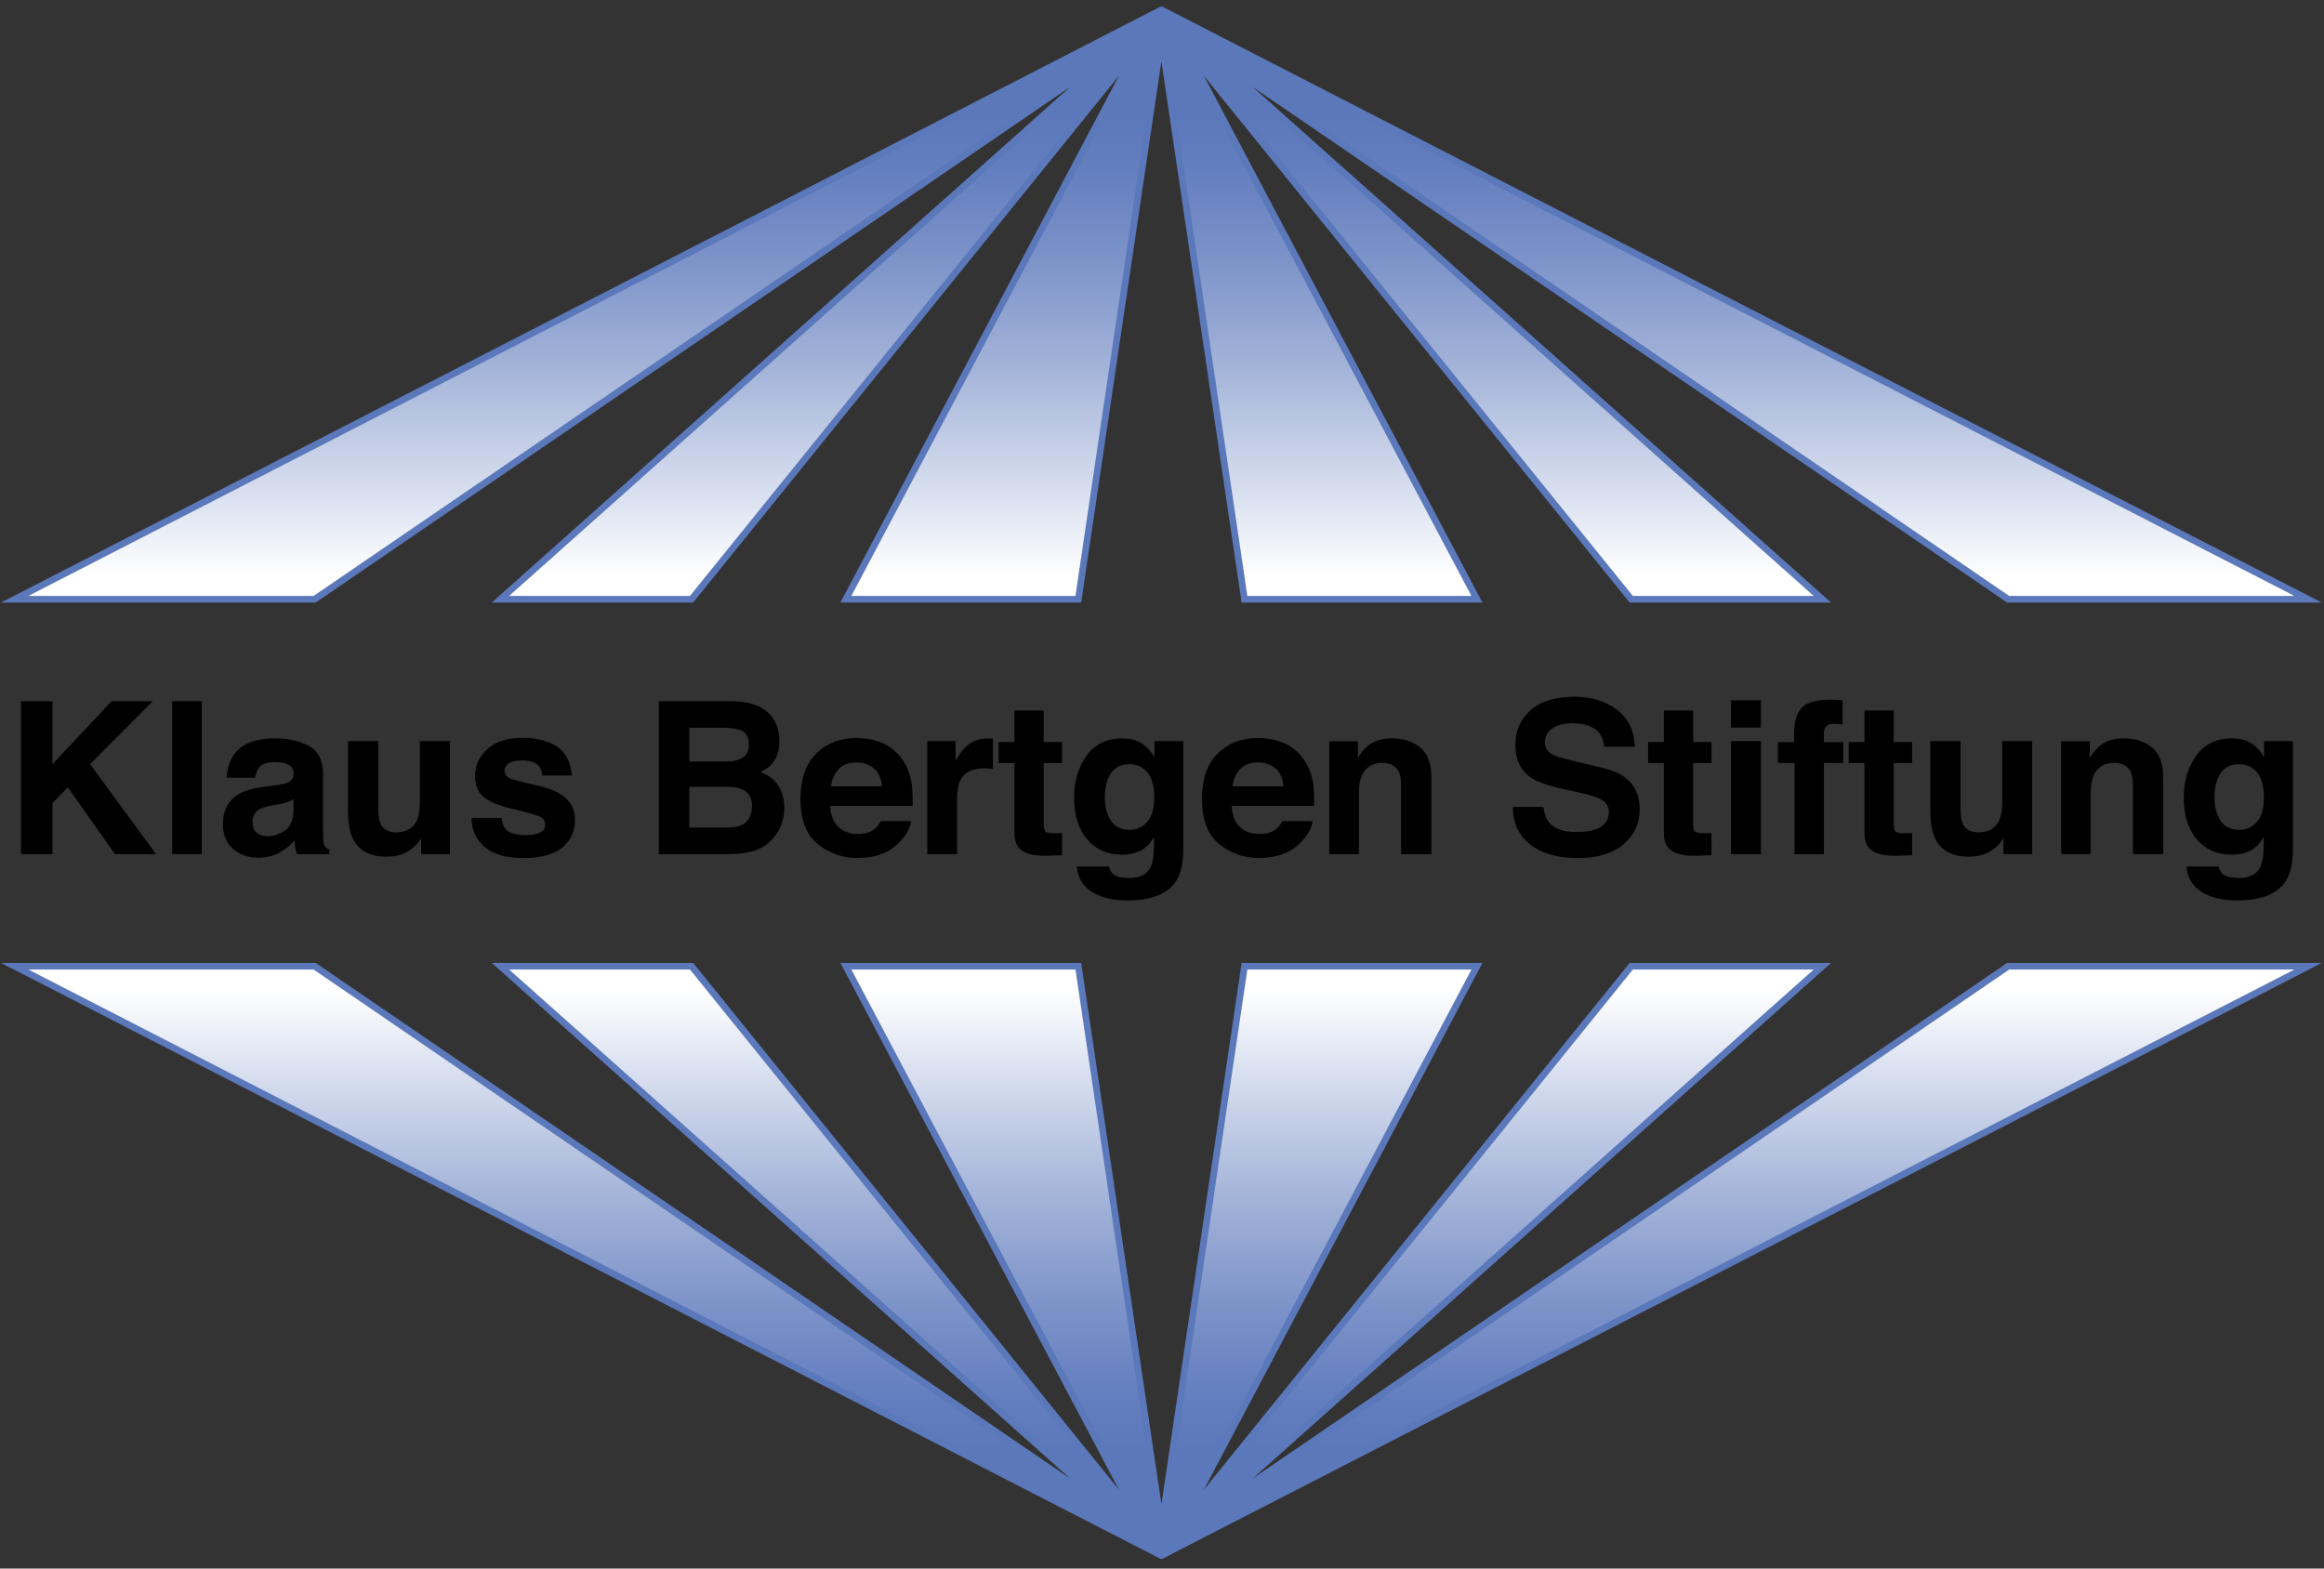 <?xml version="1.0" encoding="utf-8"?>
<!-- Generator: Adobe Illustrator 16.0.0, SVG Export Plug-In . SVG Version: 6.00 Build 0)  -->
<!DOCTYPE svg PUBLIC "-//W3C//DTD SVG 1.1//EN" "http://www.w3.org/Graphics/SVG/1.1/DTD/svg11.dtd">
<svg xmlns="http://www.w3.org/2000/svg" version="1.1" width="160" height="108"><rect width="100%" height="100%" fill="#333333" stroke="none"/><svg version="1.1" width="160" height="108" viewBox="0 0 800 538" x="0" y="0"><svg xmlns:xlink="http://www.w3.org/1999/xlink" version="1.1" id="Ebene_1" x="0" y="0" width="800" height="538" viewBox="0 0 818 549.667" enable-background="new 0 0 818 549.667" xml:space="preserve">
<g>
	<linearGradient id="SVGID_1_" gradientUnits="userSpaceOnUse" x1="408.79" y1="209.703" x2="408.79" y2="2.248">
		<stop offset="0.04" style="stop-color:#FFFFFF"/>
		<stop offset="0.172" style="stop-color:#DAE1F0"/>
		<stop offset="0.39" style="stop-color:#A4B4D9"/>
		<stop offset="0.579" style="stop-color:#7C93C9"/>
		<stop offset="0.728" style="stop-color:#647FBF"/>
		<stop offset="0.82" style="stop-color:#5B78BB"/>
	</linearGradient>
	<polyline fill="url(#SVGID_1_)" stroke="#5B78BB" stroke-width="2.338" stroke-miterlimit="10" points="408.805,12.458    438.029,209.703 519.851,209.703 417.064,15.307 574.171,209.703 641.436,209.703 426.556,18.13 706.838,209.703 812.411,209.703    408.805,2.248 408.772,2.248 5.168,209.703 110.741,209.703 391.024,18.13 176.14,209.703 243.408,209.703 400.513,15.307    297.726,209.703 379.545,209.703 408.772,12.458  "/>
	
		<linearGradient id="SVGID_2_" gradientUnits="userSpaceOnUse" x1="464.424" y1="191.372" x2="464.424" y2="-16.081" gradientTransform="matrix(-1 0 0 -1 873.22 530.253)">
		<stop offset="0.04" style="stop-color:#FFFFFF"/>
		<stop offset="0.172" style="stop-color:#DAE1F0"/>
		<stop offset="0.39" style="stop-color:#A4B4D9"/>
		<stop offset="0.579" style="stop-color:#7C93C9"/>
		<stop offset="0.728" style="stop-color:#647FBF"/>
		<stop offset="0.82" style="stop-color:#5B78BB"/>
	</linearGradient>
	<polyline fill="url(#SVGID_2_)" stroke="#5B78BB" stroke-width="2.338" stroke-miterlimit="10" points="408.782,536.125    379.555,338.882 297.734,338.882 400.521,533.275 243.414,338.882 176.149,338.882 391.029,530.455 110.747,338.882 5.175,338.882    408.782,546.334 408.812,546.334 812.416,338.882 706.843,338.882 426.561,530.455 641.446,338.882 574.176,338.882    417.073,533.275 519.861,338.882 438.039,338.882 408.812,536.125  "/>
	<g>
		<path d="M7.39,245.591h11.067v22.183l20.802-22.183h14.538l-22.094,22.145l23.227,31.696H40.465L23.877,275.93l-5.42,5.495v18.008    H7.39V245.591z"/>
		<path d="M71.02,299.433H60.609v-53.841H71.02V299.433z"/>
		<path d="M96.945,275.214c1.936-0.242,3.322-0.547,4.157-0.912c1.496-0.632,2.245-1.62,2.245-2.96c0-1.63-0.576-2.757-1.721-3.378    c-1.148-0.62-2.833-0.931-5.055-0.931c-2.492,0-4.257,0.61-5.294,1.827c-0.741,0.902-1.235,2.118-1.481,3.653H79.75    c0.219-3.482,1.199-6.342,2.936-8.584c2.763-3.506,7.507-5.26,14.233-5.26c4.378,0,8.266,0.865,11.666,2.593    c3.401,1.73,5.1,4.993,5.1,9.789v18.263c0,1.269,0.023,2.804,0.073,4.603c0.074,1.365,0.279,2.292,0.621,2.776    c0.34,0.489,0.852,0.891,1.535,1.205v1.535h-11.324c-0.316-0.804-0.536-1.558-0.657-2.265c-0.123-0.704-0.219-1.508-0.293-2.412    c-1.445,1.562-3.111,2.886-4.996,3.982c-2.254,1.287-4.802,1.936-7.642,1.936c-3.625,0-6.62-1.032-8.983-3.087    c-2.363-2.055-3.545-4.973-3.545-8.749c0-4.895,1.903-8.438,5.703-10.63c2.087-1.191,5.153-2.045,9.201-2.556L96.945,275.214z     M103.309,280.073c-0.667,0.415-1.339,0.749-2.018,1.005c-0.681,0.255-1.612,0.492-2.797,0.711l-2.369,0.439    c-2.222,0.39-3.815,0.867-4.785,1.425c-1.64,0.949-2.459,2.423-2.459,4.418c0,1.781,0.5,3.064,1.503,3.854    c1,0.795,2.218,1.188,3.653,1.188c2.276,0,4.37-0.658,6.287-1.973c1.918-1.315,2.911-3.712,2.985-7.196V280.073z"/>
		<path d="M133.153,259.618v23.999c0,2.265,0.267,3.972,0.798,5.114c0.945,2.022,2.799,3.031,5.561,3.031    c3.539,0,5.961-1.433,7.269-4.31c0.679-1.558,1.018-3.616,1.018-6.173v-21.661h10.556v39.815h-10.117v-5.625    c-0.096,0.123-0.341,0.488-0.729,1.096c-0.388,0.611-0.85,1.146-1.383,1.606c-1.627,1.461-3.2,2.461-4.719,2.995    c-1.516,0.535-3.296,0.805-5.336,0.805c-5.876,0-9.835-2.119-11.873-6.356c-1.142-2.338-1.713-5.78-1.713-10.337v-23.999H133.153z    "/>
		<path d="M176.546,286.721c0.22,1.854,0.699,3.168,1.432,3.945c1.297,1.388,3.693,2.082,7.193,2.082    c2.055,0,3.689-0.301,4.899-0.914c1.212-0.607,1.817-1.521,1.817-2.739c0-1.17-0.489-2.055-1.464-2.667    c-0.975-0.607-4.606-1.653-10.892-3.141c-4.522-1.12-7.712-2.521-9.561-4.202c-1.851-1.655-2.776-4.04-2.776-7.159    c0-3.675,1.445-6.835,4.338-9.479c2.892-2.641,6.96-3.962,12.208-3.962c4.978,0,9.033,0.993,12.171,2.977    c3.134,1.987,4.935,5.413,5.398,10.282h-10.41c-0.146-1.338-0.524-2.397-1.134-3.178c-1.148-1.41-3.102-2.118-5.86-2.118    c-2.272,0-3.891,0.354-4.854,1.059c-0.966,0.708-1.447,1.534-1.447,2.484c0,1.194,0.511,2.06,1.539,2.593    c1.025,0.562,4.647,1.523,10.869,2.886c4.148,0.975,7.255,2.447,9.325,4.42c2.046,1.998,3.069,4.492,3.069,7.487    c0,3.945-1.47,7.168-4.411,9.662c-2.94,2.492-7.484,3.743-13.633,3.743c-6.271,0-10.901-1.323-13.89-3.963    c-2.99-2.639-4.484-6.008-4.484-10.1H176.546z"/>
		<path d="M271.86,251.326c1.647,2.29,2.47,5.03,2.47,8.218c0,3.289-0.831,5.931-2.493,7.927c-0.932,1.121-2.296,2.145-4.11,3.068    c2.749,1,4.822,2.583,6.225,4.749c1.397,2.168,2.095,4.798,2.095,7.89c0,3.192-0.798,6.054-2.396,8.583    c-1.019,1.681-2.289,3.096-3.813,4.237c-1.722,1.315-3.749,2.219-6.082,2.703c-2.338,0.489-4.877,0.731-7.612,0.731h-24.259    v-53.841h26.021C264.467,245.69,269.12,247.601,271.86,251.326z M242.624,254.942v11.871h13.086c2.337,0,4.237-0.442,5.693-1.333    c1.457-0.887,2.188-2.465,2.188-4.729c0-2.506-0.963-4.165-2.89-4.968c-1.667-0.56-3.785-0.84-6.365-0.84H242.624z     M242.624,275.727v14.355h13.072c2.333,0,4.151-0.316,5.452-0.95c2.36-1.168,3.539-3.406,3.539-6.721    c0-2.798-1.141-4.723-3.43-5.771c-1.277-0.584-3.072-0.888-5.383-0.913H242.624z"/>
		<path d="M310.829,260.424c2.777,1.243,5.074,3.207,6.881,5.89c1.63,2.367,2.689,5.109,3.173,8.232    c0.279,1.828,0.393,4.462,0.343,7.9h-28.999c0.16,3.995,1.548,6.795,4.165,8.402c1.588,0.999,3.502,1.497,5.739,1.497    c2.37,0,4.296-0.607,5.78-1.827c0.808-0.657,1.52-1.57,2.142-2.739h10.63c-0.279,2.365-1.567,4.763-3.859,7.195    c-3.566,3.872-8.561,5.808-14.98,5.808c-5.298,0-9.973-1.634-14.022-4.898s-6.077-8.579-6.077-15.94    c0-6.896,1.827-12.186,5.484-15.866c3.657-3.681,8.406-5.521,14.241-5.521C304.93,258.558,308.053,259.18,310.829,260.424z     M295.254,269.416c-1.47,1.519-2.393,3.57-2.771,6.164h17.935c-0.192-2.762-1.114-4.86-2.771-6.292    c-1.663-1.429-3.721-2.146-6.178-2.146C298.798,267.142,296.729,267.9,295.254,269.416z"/>
		<path d="M348.607,258.687c0.133,0.013,0.434,0.032,0.896,0.055v10.665c-0.657-0.072-1.242-0.121-1.753-0.146    c-0.512-0.023-0.928-0.037-1.242-0.037c-4.188,0-7,1.365-8.438,4.091c-0.805,1.534-1.206,3.897-1.206,7.087v19.031H326.38v-39.815    h9.936v6.94c1.607-2.653,3.008-4.468,4.2-5.442c1.949-1.631,4.479-2.447,7.598-2.447    C348.311,258.668,348.475,258.675,348.607,258.687z"/>
		<path d="M351.511,267.398v-7.415h5.553v-11.104h10.3v11.104h6.466v7.415h-6.466v21.04c0,1.634,0.205,2.648,0.622,3.05    c0.415,0.402,1.68,0.603,3.798,0.603c0.315,0,0.654-0.004,1.005-0.018c0.351-0.009,0.699-0.027,1.042-0.054v7.78l-4.933,0.183    c-4.917,0.169-8.277-0.681-10.081-2.558c-1.169-1.191-1.753-3.032-1.753-5.516v-24.509H351.511z"/>
		<path d="M400.212,259.581c2.529,1.048,4.57,2.973,6.125,5.771v-5.734h10.154v37.769c0,5.137-0.861,9.009-2.593,11.616    c-2.973,4.479-8.669,6.721-17.094,6.721c-5.091,0-9.242-1-12.456-2.995c-3.215-2-4.991-4.98-5.333-8.948h11.324    c0.292,1.215,0.767,2.091,1.424,2.63c1.12,0.95,3.01,1.425,5.663,1.425c3.749,0,6.258-1.256,7.523-3.764    c0.828-1.605,1.243-4.31,1.243-8.109v-2.556c-1.001,1.708-2.068,2.986-3.215,3.835c-2.068,1.585-4.761,2.375-8.073,2.375    c-5.113,0-9.199-1.795-12.254-5.388c-3.055-3.59-4.585-8.456-4.585-14.593c0-5.917,1.471-10.89,4.415-14.92    c2.941-4.03,7.114-6.045,12.512-6.045C396.988,258.668,398.727,258.974,400.212,259.581z M403.754,288.128    c1.675-1.836,2.512-4.768,2.512-8.786c0-3.773-0.795-6.647-2.384-8.62c-1.59-1.973-3.718-2.958-6.385-2.958    c-3.638,0-6.145,1.716-7.528,5.149c-0.726,1.827-1.091,4.081-1.091,6.758c0,2.315,0.388,4.374,1.164,6.173    c1.407,3.36,3.928,5.041,7.567,5.041C400.034,290.885,402.083,289.968,403.754,288.128z"/>
		<path d="M452.153,260.424c2.775,1.243,5.072,3.207,6.88,5.89c1.63,2.367,2.69,5.109,3.175,8.232    c0.277,1.828,0.391,4.462,0.342,7.9H433.55c0.161,3.995,1.549,6.795,4.166,8.402c1.587,0.999,3.501,1.497,5.739,1.497    c2.369,0,4.296-0.607,5.779-1.827c0.809-0.657,1.521-1.57,2.142-2.739h10.629c-0.277,2.365-1.565,4.763-3.857,7.195    c-3.565,3.872-8.562,5.808-14.979,5.808c-5.298,0-9.975-1.634-14.024-4.898s-6.075-8.579-6.075-15.94    c0-6.896,1.826-12.186,5.482-15.866c3.658-3.681,8.405-5.521,14.242-5.521C446.252,258.558,449.376,259.18,452.153,260.424z     M436.578,269.416c-1.469,1.519-2.392,3.57-2.771,6.164h17.937c-0.192-2.762-1.115-4.86-2.771-6.292    c-1.663-1.429-3.723-2.146-6.178-2.146C440.122,267.142,438.053,267.9,436.578,269.416z"/>
		<path d="M499.92,261.901c2.603,2.154,3.909,5.729,3.909,10.72v26.812h-10.666v-24.218c0-2.093-0.278-3.7-0.835-4.821    c-1.014-2.045-2.949-3.069-5.799-3.069c-3.507,0-5.914,1.498-7.22,4.493c-0.676,1.584-1.013,3.605-1.013,6.063v21.552h-10.41    v-39.741h10.08v5.808c1.334-2.046,2.594-3.519,3.782-4.42c2.135-1.607,4.84-2.411,8.113-2.411    C493.958,258.668,497.313,259.746,499.92,261.901z"/>
		<path d="M543.242,282.812c0.347,2.461,1.032,4.301,2.05,5.516c1.867,2.22,5.061,3.324,9.585,3.324    c2.712,0,4.913-0.292,6.603-0.876c3.21-1.119,4.812-3.201,4.812-6.247c0-1.776-0.786-3.152-2.356-4.127    c-1.57-0.95-4.063-1.79-7.473-2.521l-5.832-1.277c-5.729-1.266-9.665-2.642-11.808-4.128c-3.63-2.484-5.442-6.366-5.442-11.652    c0-4.821,1.776-8.826,5.323-12.017c3.555-3.19,8.767-4.785,15.645-4.785c5.743,0,10.643,1.504,14.697,4.511    c4.055,3.008,6.181,7.374,6.378,13.095h-10.812c-0.202-3.237-1.649-5.539-4.342-6.904c-1.799-0.899-4.033-1.351-6.702-1.351    c-2.973,0-5.348,0.583-7.12,1.753c-1.77,1.168-2.657,2.8-2.657,4.894c0,1.924,0.873,3.361,2.621,4.31    c1.123,0.635,3.507,1.377,7.156,2.229l9.444,2.228c4.143,0.975,7.248,2.279,9.314,3.909c3.205,2.534,4.813,6.198,4.813,10.994    c0,4.923-1.9,9.004-5.703,12.255c-3.803,3.251-9.177,4.876-16.116,4.876c-7.087,0-12.662-1.598-16.726-4.803    c-4.06-3.202-6.091-7.603-6.091-13.206H543.242z"/>
		<path d="M580.098,267.398v-7.415h5.552v-11.104h10.301v11.104h6.465v7.415h-6.465v21.04c0,1.634,0.204,2.648,0.622,3.05    c0.415,0.402,1.68,0.603,3.798,0.603c0.315,0,0.652-0.004,1.004-0.018c0.351-0.009,0.7-0.027,1.041-0.054v7.78l-4.932,0.183    c-4.916,0.169-8.278-0.681-10.081-2.558c-1.17-1.191-1.753-3.032-1.753-5.516v-24.509H580.098z"/>
		<path d="M619.804,254.869h-10.558v-9.606h10.558V254.869z M609.247,259.618h10.558v39.815h-10.558V259.618z"/>
		<path d="M646.359,245.098c0.534,0.037,1.265,0.091,2.189,0.165v8.474c-0.583-0.072-1.565-0.127-2.939-0.164    c-1.373-0.037-2.325,0.27-2.849,0.914c-0.524,0.646-0.785,1.358-0.785,2.137c0,0.78,0,1.899,0,3.36h6.83v7.342h-6.83v32.108    h-10.338v-32.108h-5.843v-7.342h5.696v-2.556c0-4.261,0.717-7.197,2.156-8.803c1.512-2.387,5.15-3.58,10.921-3.58    C645.225,245.043,645.823,245.062,646.359,245.098z"/>
		<path d="M650.706,267.398v-7.415h5.552v-11.104h10.301v11.104h6.465v7.415h-6.465v21.04c0,1.634,0.204,2.648,0.619,3.05    c0.418,0.402,1.683,0.603,3.801,0.603c0.313,0,0.652-0.004,1.004-0.018c0.351-0.009,0.697-0.027,1.041-0.054v7.78l-4.933,0.183    c-4.915,0.169-8.277-0.681-10.08-2.558c-1.17-1.191-1.753-3.032-1.753-5.516v-24.509H650.706z"/>
		<path d="M690.082,259.618v23.999c0,2.265,0.263,3.972,0.8,5.114c0.943,2.022,2.797,3.031,5.561,3.031    c3.537,0,5.957-1.433,7.267-4.31c0.682-1.558,1.021-3.616,1.021-6.173v-21.661h10.555v39.815h-10.118v-5.625    c-0.095,0.123-0.337,0.488-0.73,1.096c-0.387,0.611-0.847,1.146-1.384,1.606c-1.625,1.461-3.195,2.461-4.716,2.995    c-1.517,0.535-3.296,0.805-5.331,0.805c-5.882,0-9.836-2.119-11.877-6.356c-1.141-2.338-1.713-5.78-1.713-10.337v-23.999H690.082z    "/>
		<path d="M757.509,261.901c2.603,2.154,3.91,5.729,3.91,10.72v26.812h-10.667v-24.218c0-2.093-0.279-3.7-0.835-4.821    c-1.016-2.045-2.951-3.069-5.801-3.069c-3.507,0-5.912,1.498-7.217,4.493c-0.677,1.584-1.013,3.605-1.013,6.063v21.552h-10.411    v-39.741h10.081v5.808c1.333-2.046,2.593-3.519,3.781-4.42c2.136-1.607,4.84-2.411,8.111-2.411    C751.547,258.668,754.902,259.746,757.509,261.901z"/>
		<path d="M790.795,259.581c2.529,1.048,4.569,2.973,6.128,5.771v-5.734h10.154v37.769c0,5.137-0.863,9.009-2.593,11.616    c-2.973,4.479-8.672,6.721-17.097,6.721c-5.091,0-9.24-1-12.455-2.995c-3.215-2-4.989-4.98-5.333-8.948h11.323    c0.292,1.215,0.767,2.091,1.426,2.63c1.118,0.95,3.009,1.425,5.661,1.425c3.748,0,6.261-1.256,7.525-3.764    c0.825-1.605,1.241-4.31,1.241-8.109v-2.556c-0.999,1.708-2.069,2.986-3.215,3.835c-2.069,1.585-4.762,2.375-8.071,2.375    c-5.115,0-9.201-1.795-12.256-5.388c-3.054-3.59-4.584-8.456-4.584-14.593c0-5.917,1.471-10.89,4.415-14.92    c2.939-4.03,7.112-6.045,12.51-6.045C787.571,258.668,789.31,258.974,790.795,259.581z M794.337,288.128    c1.678-1.836,2.513-4.768,2.513-8.786c0-3.773-0.795-6.647-2.385-8.62c-1.589-1.973-3.715-2.958-6.382-2.958    c-3.64,0-6.146,1.716-7.53,5.149c-0.726,1.827-1.091,4.081-1.091,6.758c0,2.315,0.389,4.374,1.165,6.173    c1.406,3.36,3.926,5.041,7.565,5.041C790.618,290.885,792.667,289.968,794.337,288.128z"/>
	</g>
</g>
</svg></svg></svg>

